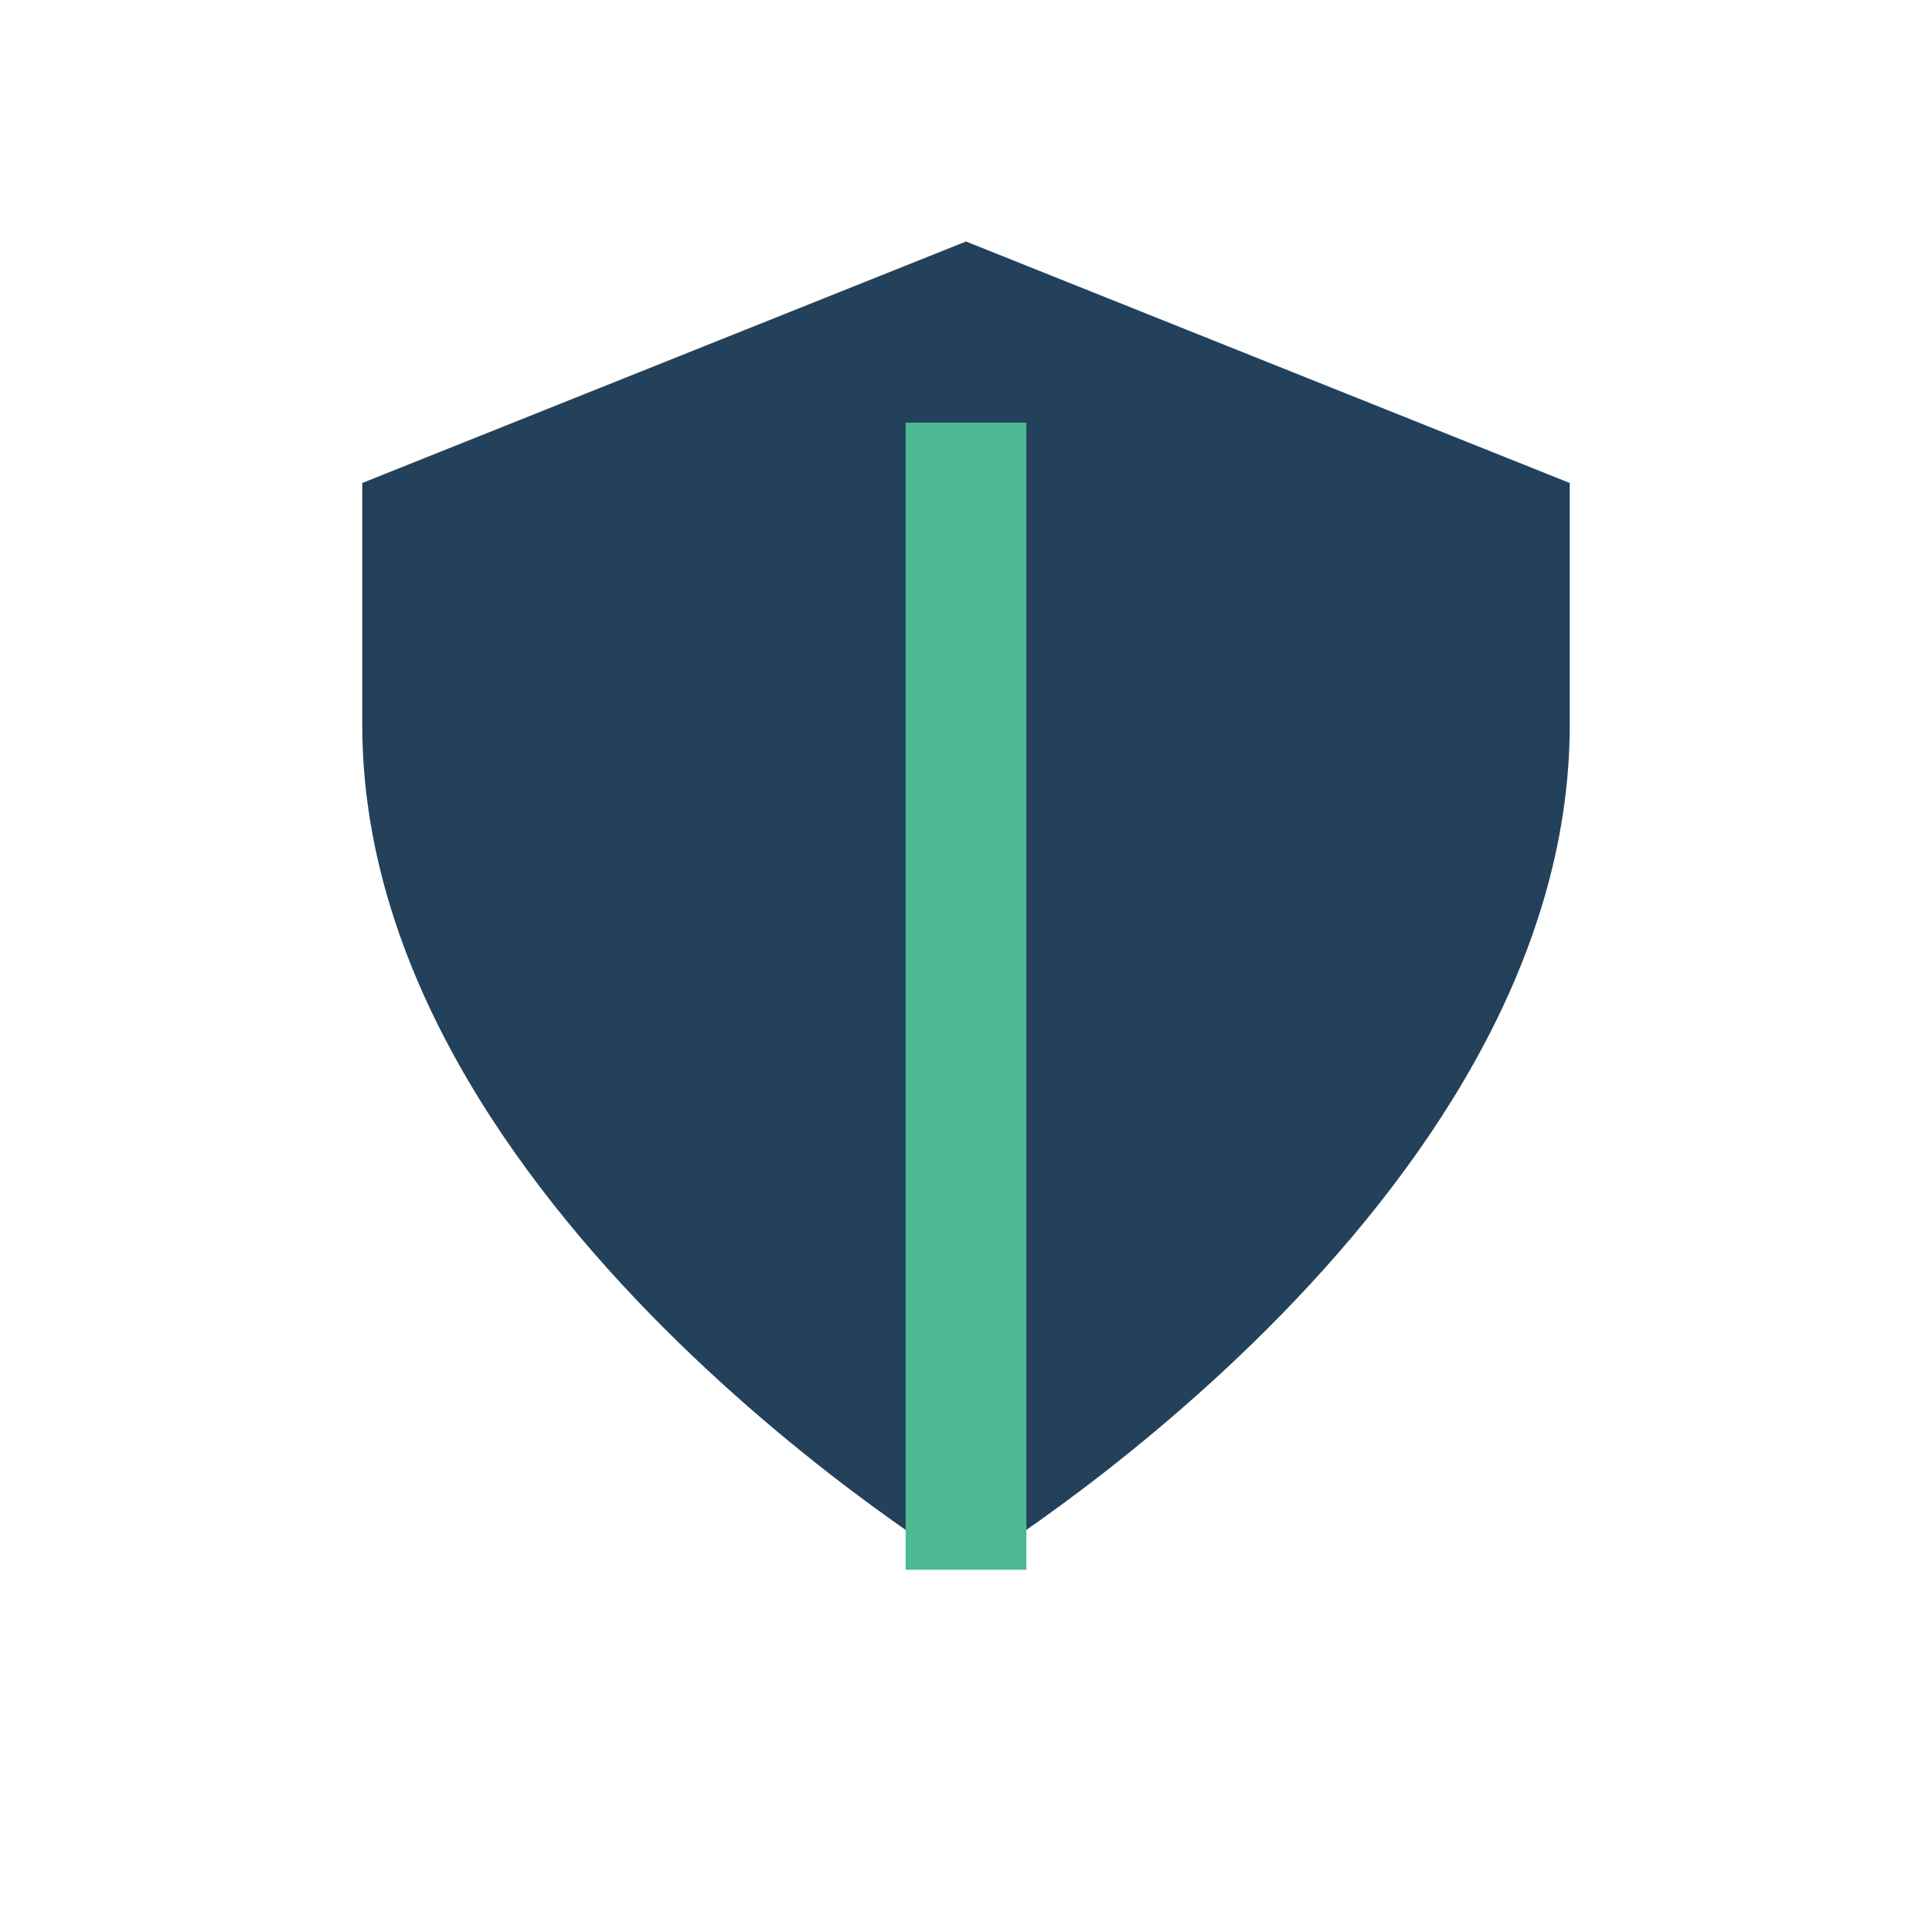 <?xml version="1.0" encoding="UTF-8"?>
<svg xmlns="http://www.w3.org/2000/svg" width="32" height="32" viewBox="0 0 32 32"><path d="M16 26s10-6 10-14V8l-10-4-10 4v4c0 8 10 14 10 14z" fill="#23415A"/><path d="M16 26V7" stroke="#4CB992" stroke-width="2"/></svg>